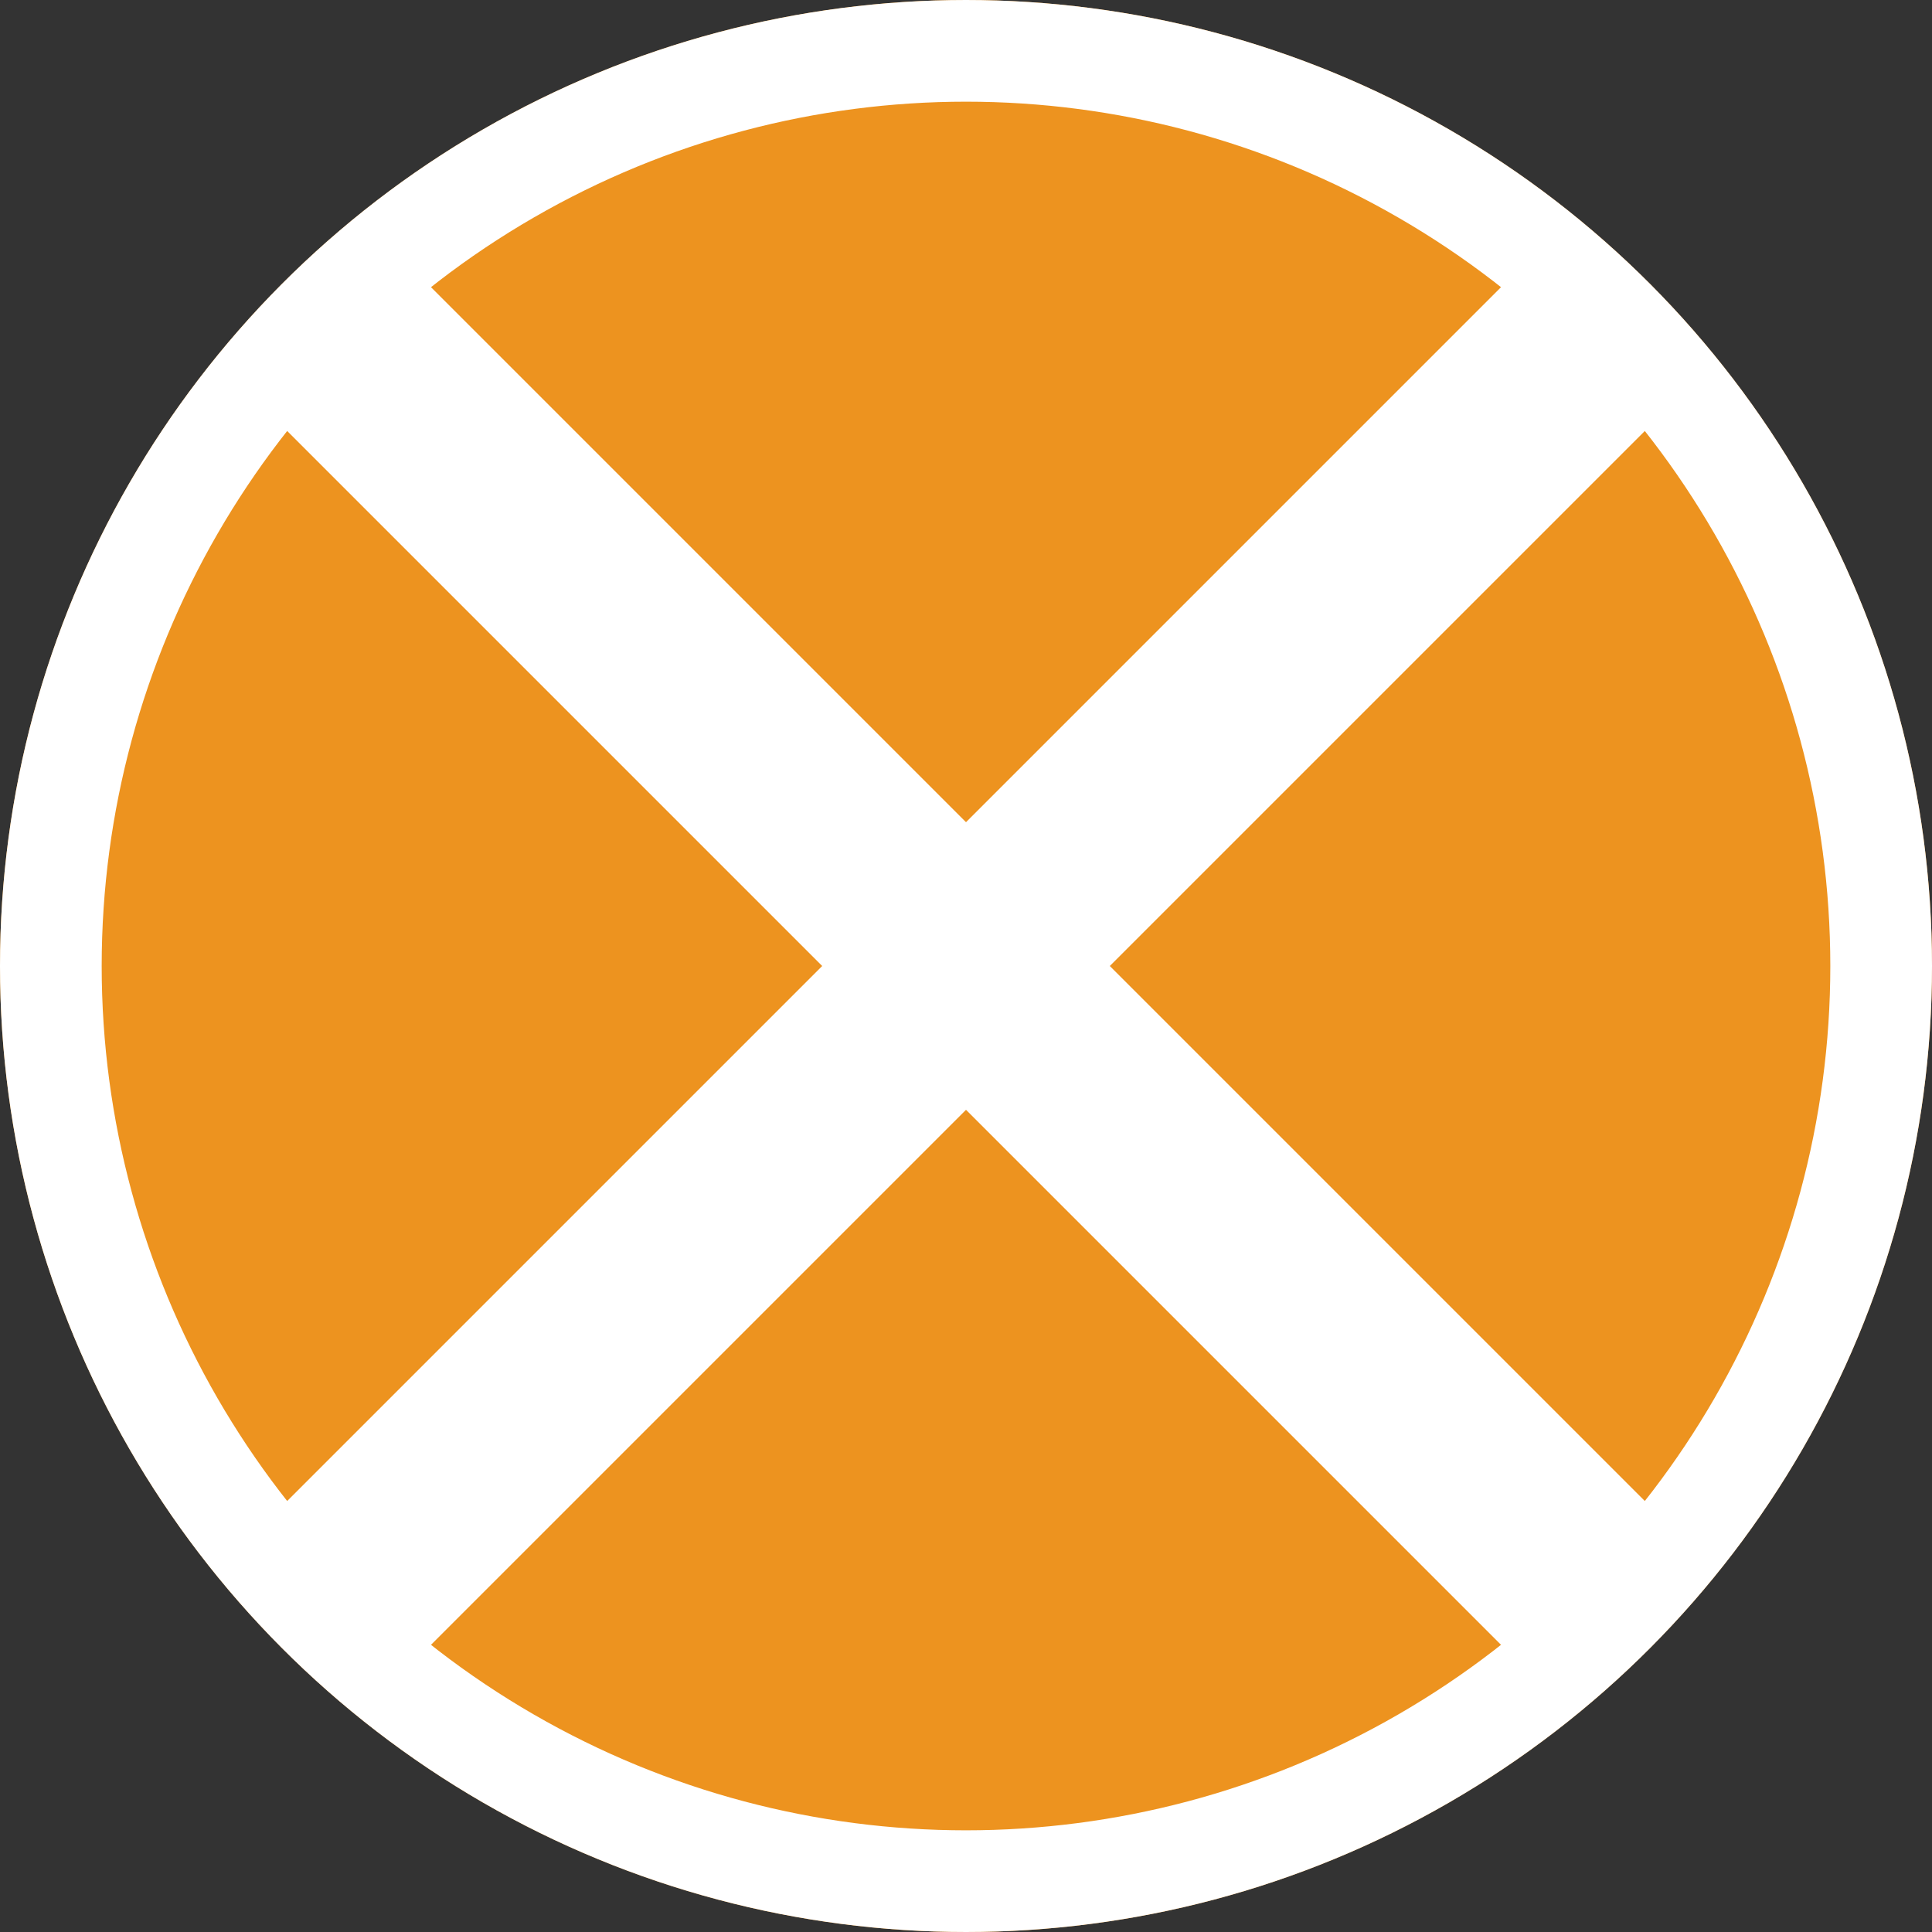 <svg id="cerrar" xmlns="http://www.w3.org/2000/svg" width="19" height="19" viewBox="0 0 19 19">
  <rect x="0" y="0" width="19" height="19" fill="#333333" stroke="none"/>
  <g id="Elipse_15" data-name="Elipse 15" fill="#ed931f" stroke="#fff" stroke-width="1">
    <circle cx="9.5" cy="9.5" r="9.5" stroke="none"/>
    <circle cx="9.5" cy="9.5" r="9" fill="none"/>
  </g>
  <line id="Línea_15" data-name="Línea 15" y2="18" transform="translate(15.864 3.136) rotate(45)" fill="none" stroke="#fff" stroke-width="2"/>
  <line id="Línea_16" data-name="Línea 16" x2="18" transform="translate(3.136 3.136) rotate(45)" fill="none" stroke="#fff" stroke-width="2"/>
</svg>
